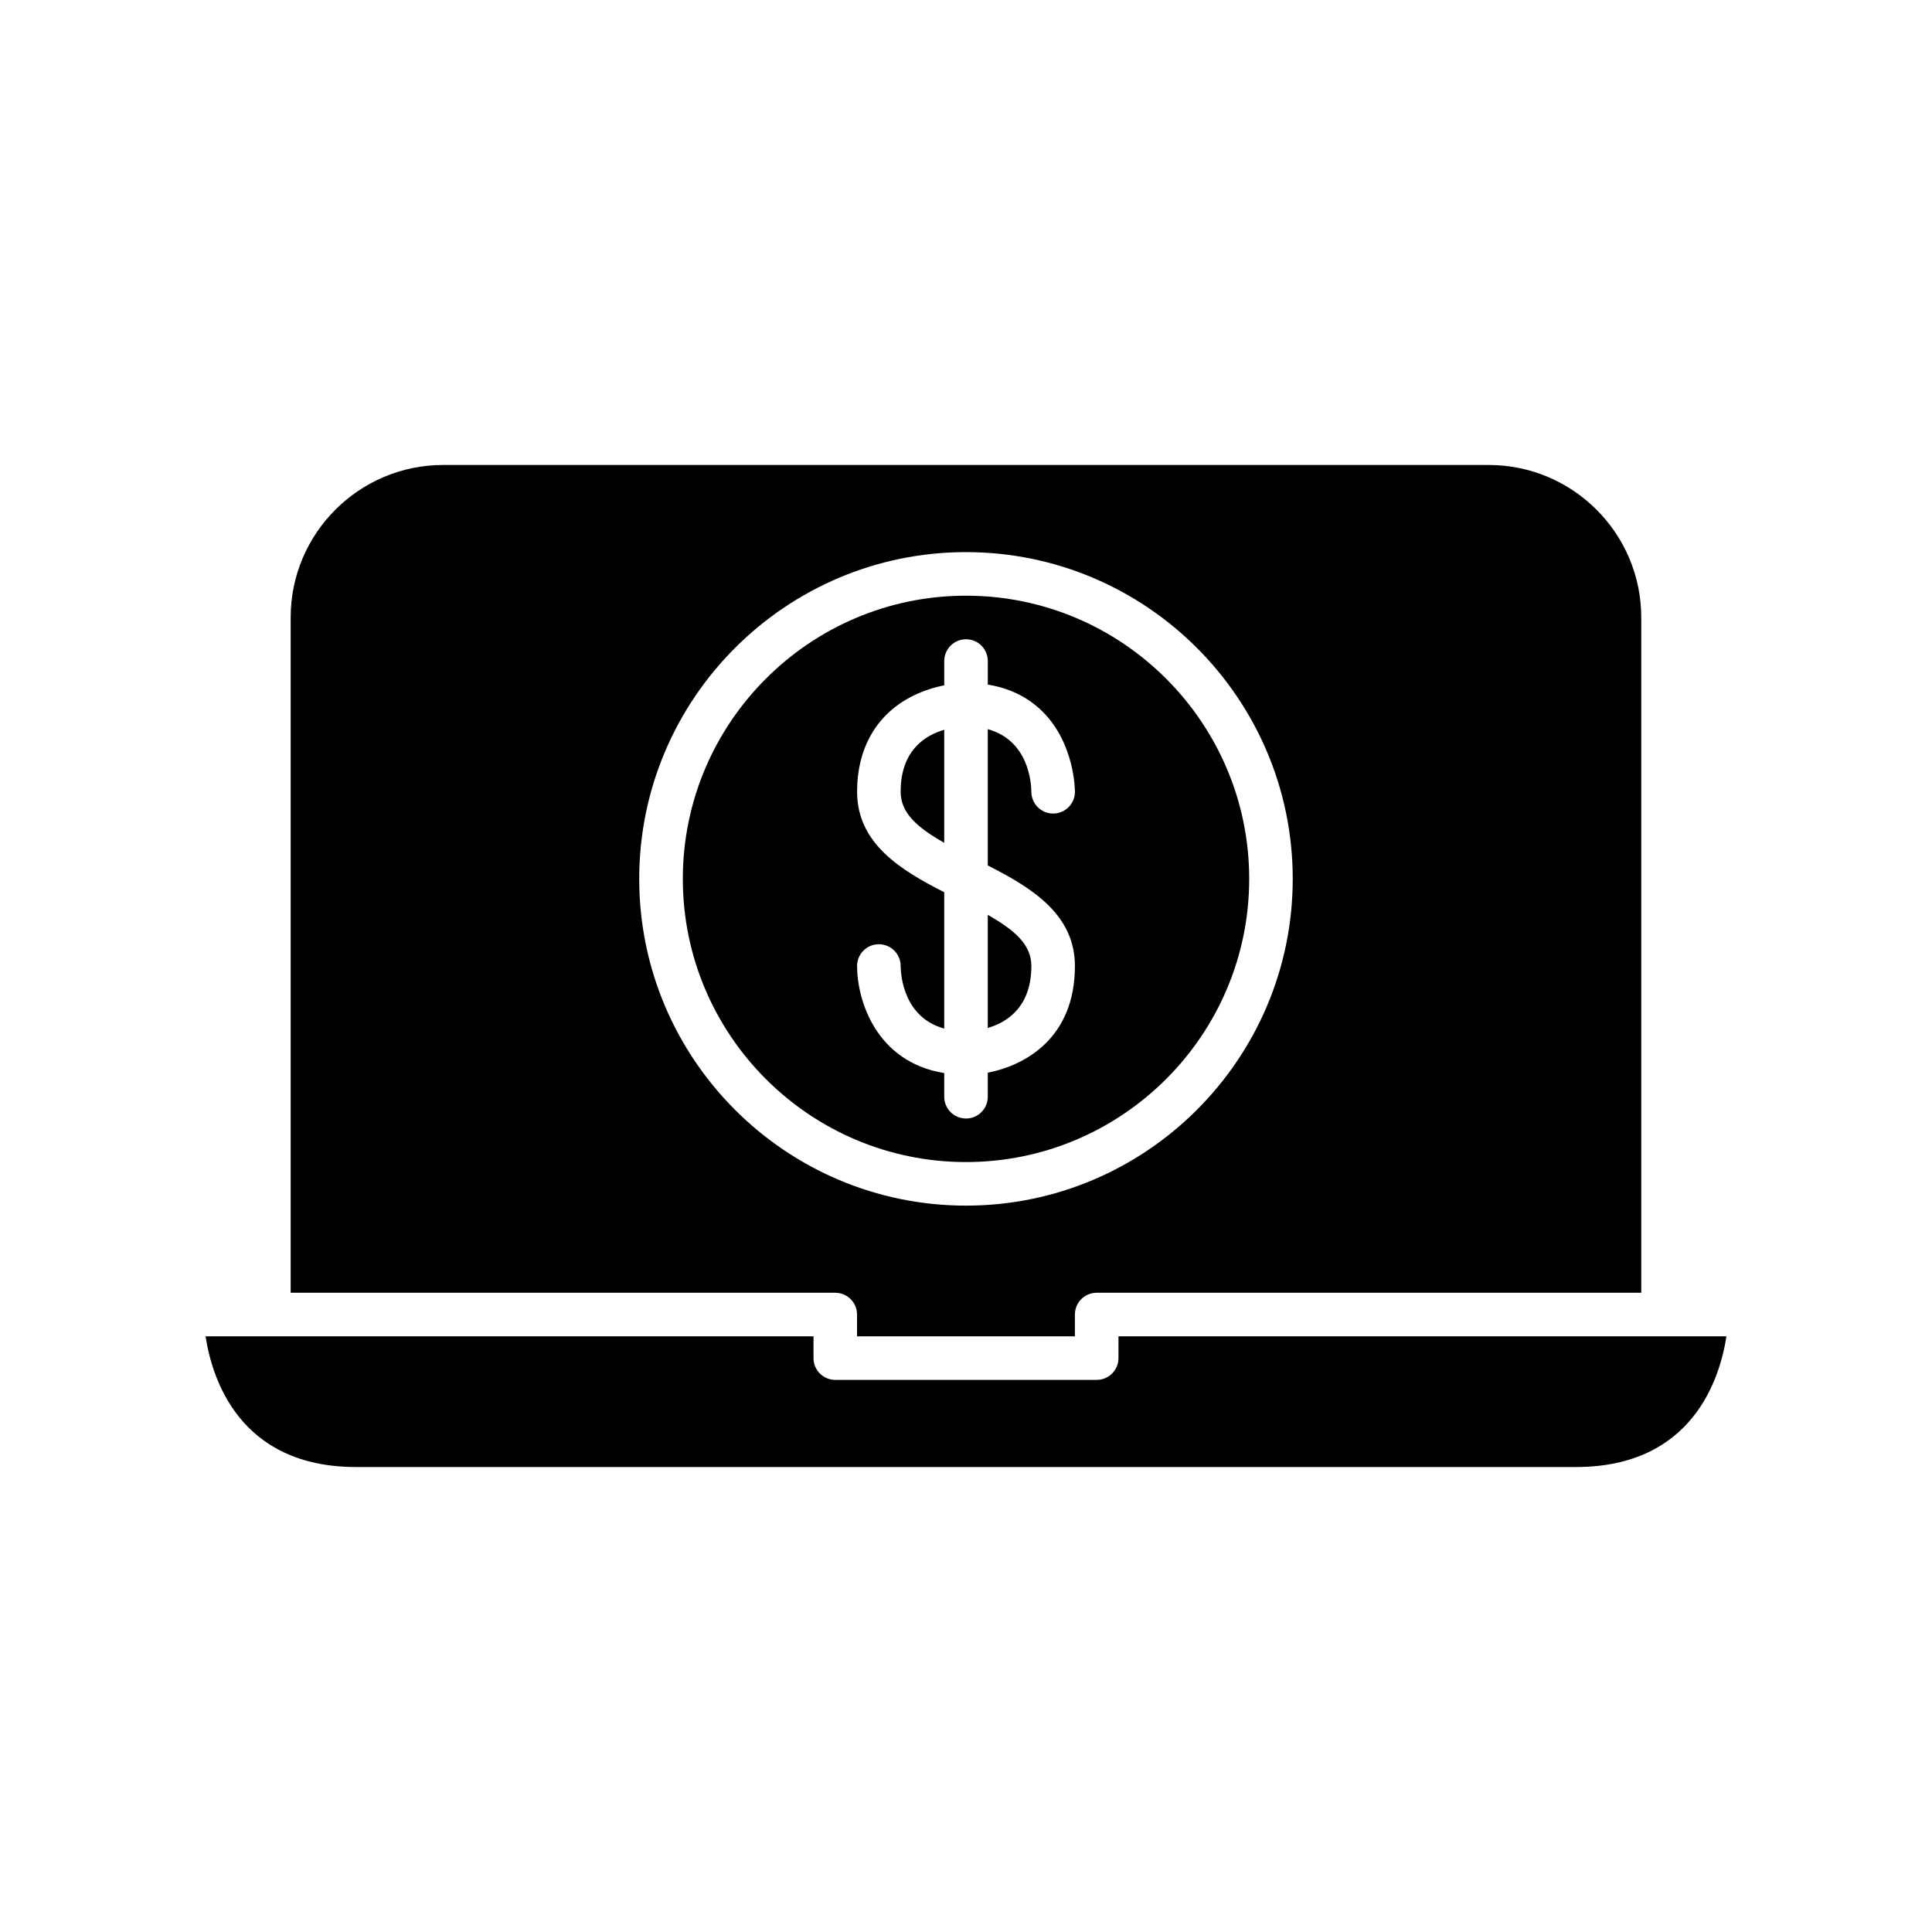 <?xml version="1.0" encoding="UTF-8"?>
<!-- The Best Svg Icon site in the world: iconSvg.co, Visit us! https://iconsvg.co -->
<svg fill="#000000" width="800px" height="800px" version="1.1" viewBox="144 144 512 512" xmlns="http://www.w3.org/2000/svg">
 <g>
  <path d="m382.68 353.8c0 5.574 4.223 9.387 11.547 13.555v-29.961c-5.133 1.504-11.547 5.543-11.547 16.406z"/>
  <path d="m601.52 498.14h-161.11v5.773c0 3.188-2.586 5.773-5.773 5.773h-69.277c-3.188 0-5.773-2.586-5.773-5.773v-5.773h-161.11c1.715 11.199 8.992 34.637 39.883 34.637h323.28c30.883 0 38.164-23.426 39.883-34.637z"/>
  <path d="m428.86 498.14v-5.773c0-3.188 2.586-5.773 5.773-5.773h144.32l-0.004-178.96c0-22.281-18.129-40.41-40.41-40.41h-277.1c-22.281 0-40.41 18.129-40.41 40.41v178.96h144.32c3.188 0 5.773 2.586 5.773 5.773v5.773zm-115.46-121.23c0-47.75 38.844-86.594 86.594-86.594s86.594 38.844 86.594 86.594-38.848 86.594-86.594 86.594c-47.75 0-86.594-38.844-86.594-86.594z"/>
  <path d="m475.05 376.91c0-41.383-33.664-75.047-75.047-75.047s-75.047 33.664-75.047 75.047c-0.004 41.383 33.664 75.047 75.047 75.047 41.379 0 75.047-33.664 75.047-75.047zm-80.82 57.73v-6.269c-18.062-2.91-23.094-19.293-23.094-28.367 0-3.188 2.586-5.773 5.773-5.773s5.773 2.586 5.773 5.773c0.031 2.481 0.793 13.613 11.547 16.578v-36.129c-11.418-5.816-23.09-12.836-23.09-26.652 0-11.609 5.234-20.617 14.742-25.359 2.992-1.496 5.918-2.336 8.352-2.832v-6.426c0-3.188 2.586-5.773 5.773-5.773s5.773 2.586 5.773 5.773v6.238c5.812 0.941 10.707 3.348 14.578 7.223 8.43 8.438 8.512 20.668 8.512 21.184-0.004 3.188-2.586 5.766-5.773 5.766h-0.008c-3.18-0.004-5.754-2.578-5.766-5.754-0.027-2.519-0.789-13.641-11.547-16.602v36.109c11.414 5.816 23.09 12.836 23.09 26.656 0 18.93-12.965 26.293-23.09 28.266v6.375c0 3.188-2.586 5.773-5.773 5.773-3.191-0.004-5.773-2.59-5.773-5.777z"/>
  <path d="m417.32 400c0-5.574-4.223-9.387-11.547-13.555v29.973c5.133-1.512 11.547-5.559 11.547-16.418z"/>
 </g>
</svg>